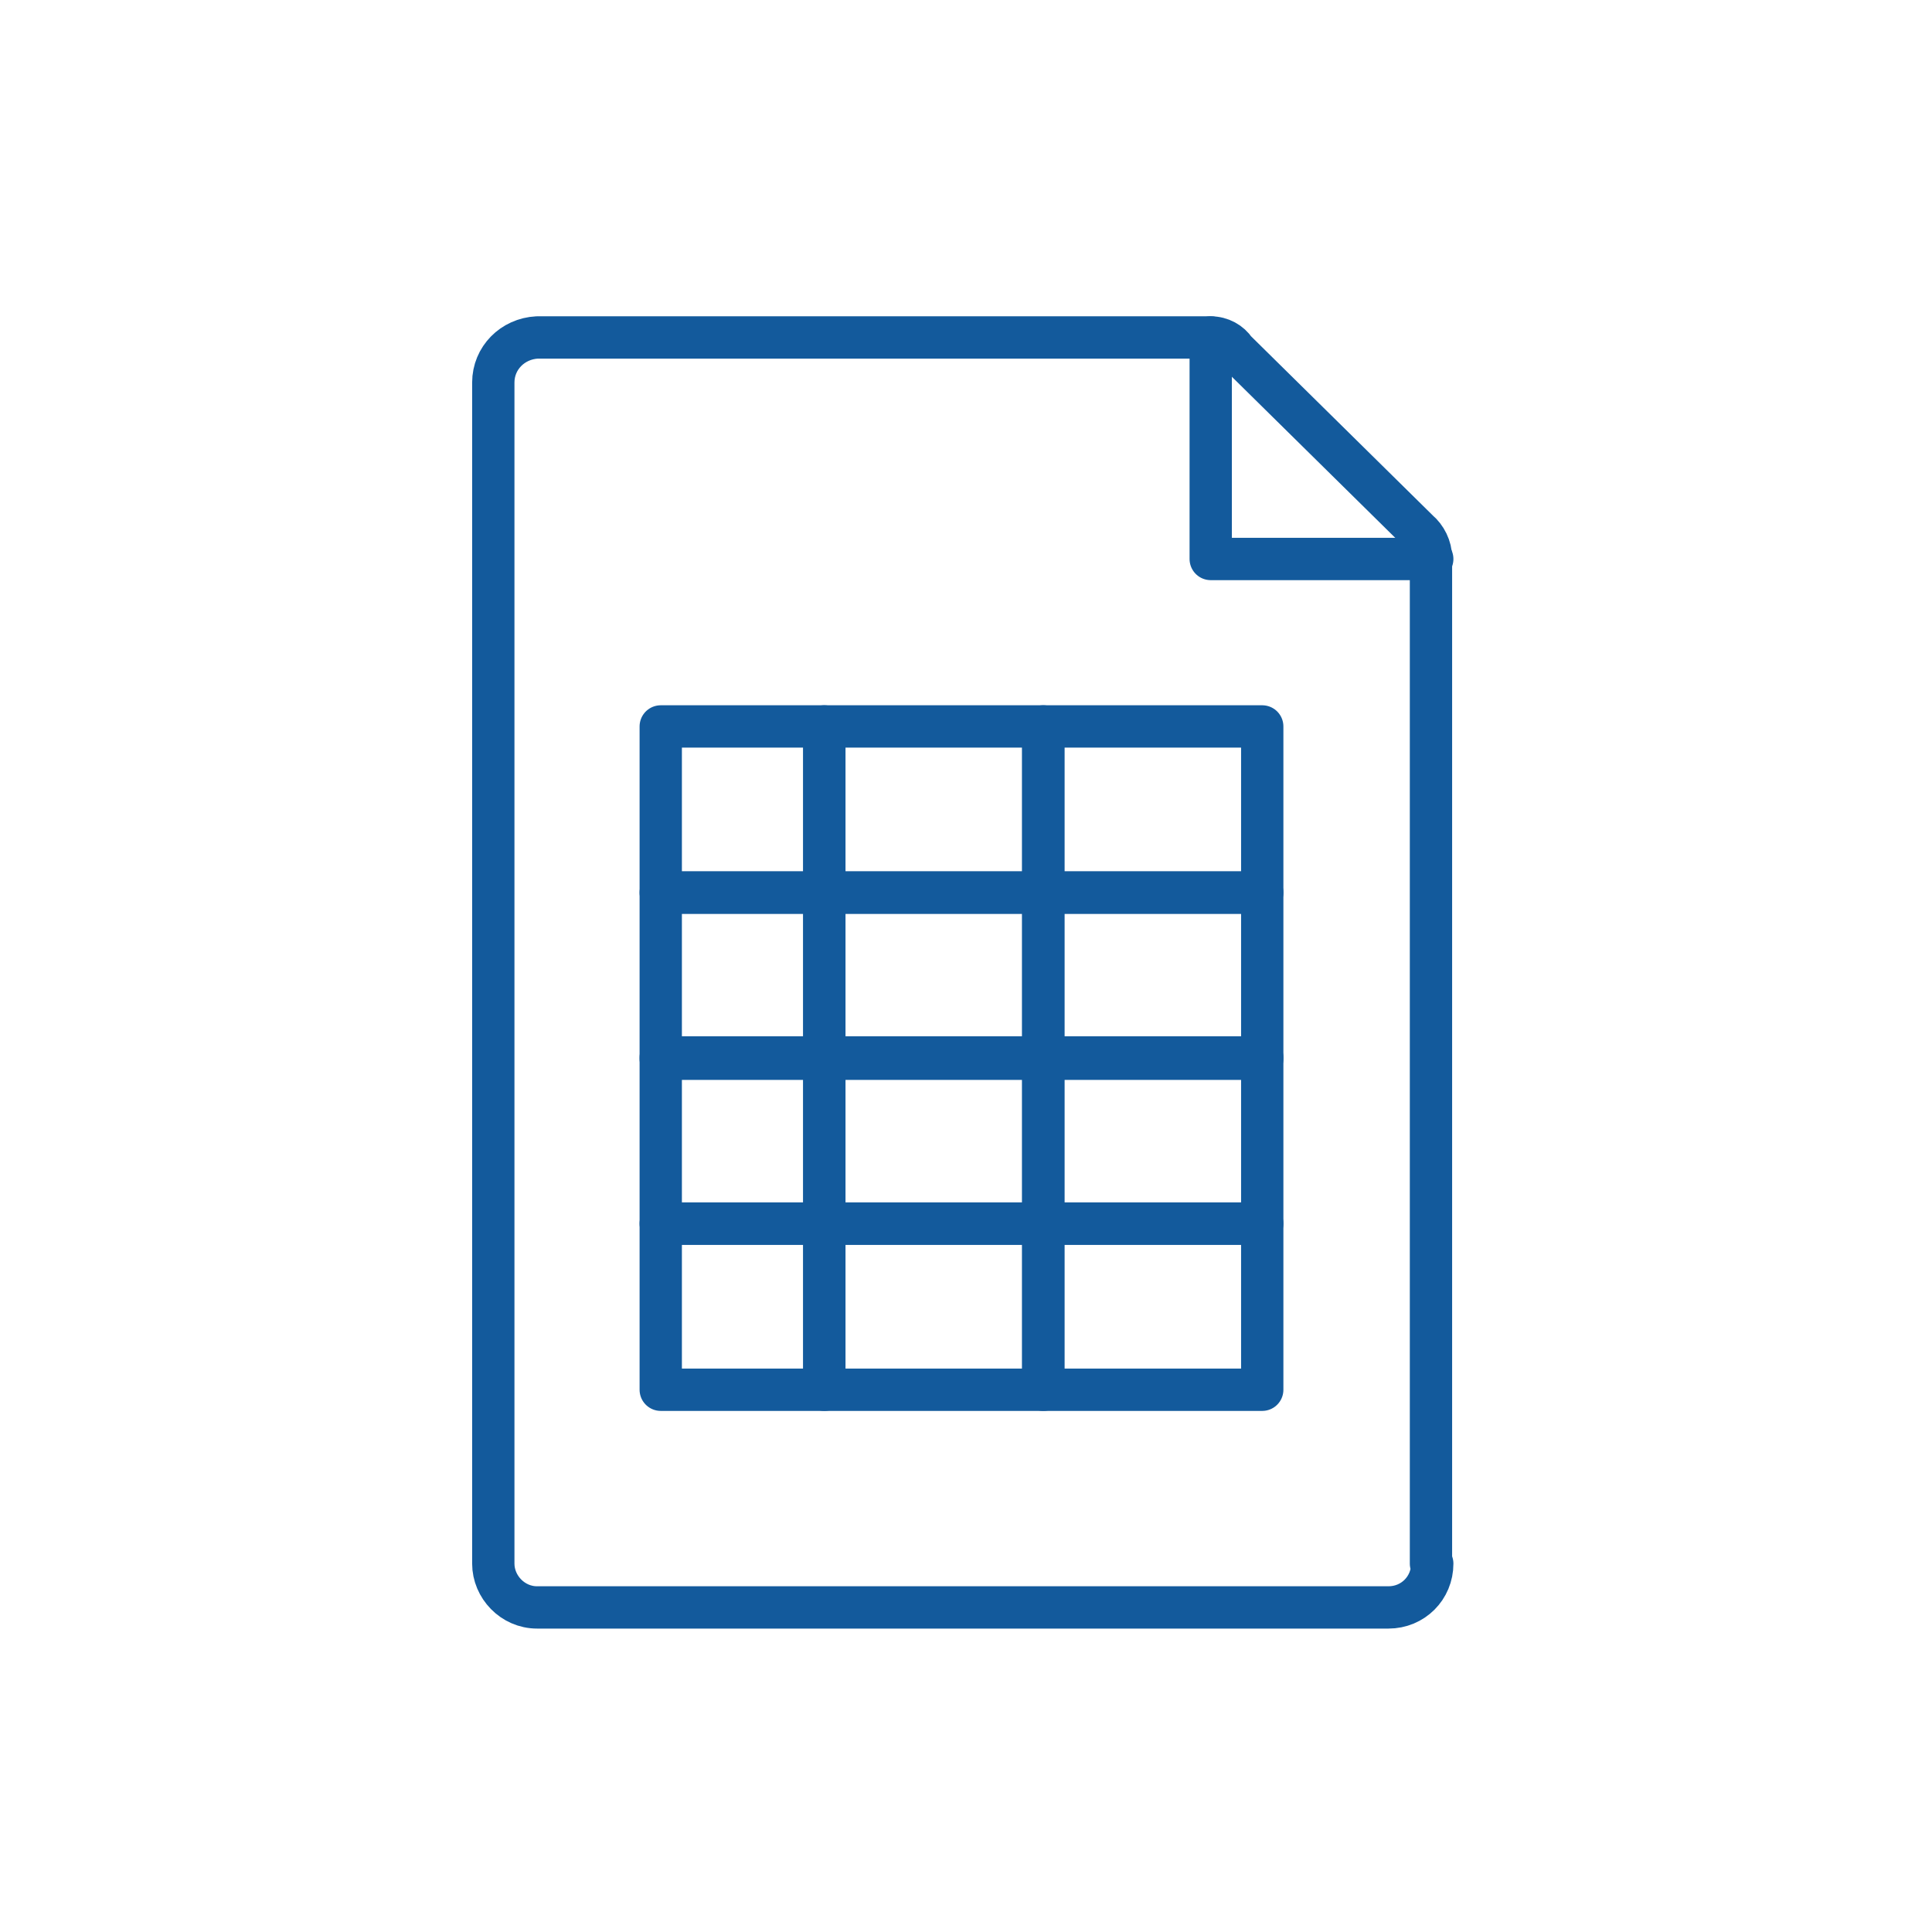 <?xml version="1.0" encoding="utf-8"?>
<!-- Generator: Adobe Illustrator 27.7.0, SVG Export Plug-In . SVG Version: 6.00 Build 0)  -->
<svg version="1.1" id="Layer_1" xmlns="http://www.w3.org/2000/svg" xmlns:xlink="http://www.w3.org/1999/xlink" x="0px" y="0px"
	 viewBox="0 0 150 150" style="enable-background:new 0 0 150 150;" xml:space="preserve">
<style type="text/css">
	.st0{fill:#145B9A;}
	.st1{clip-path:url(#SVGID_00000092428365921828467730000014491126102720887442_);}
	.st2{fill:none;stroke:#FFFFFF;stroke-width:3.285;stroke-linecap:round;stroke-linejoin:round;}
	.st3{clip-path:url(#SVGID_00000023990128838382658640000016575156251624011146_);}
	.st4{clip-path:url(#SVGID_00000083783117727046764200000012617355717267099781_);}
	.st5{fill:#FFFFFF;}
	.st6{clip-path:url(#SVGID_00000050636924125635192360000001524298186560423844_);}
	.st7{fill:none;stroke:#135A9C;stroke-width:3.285;stroke-linecap:round;stroke-linejoin:round;}
	.st8{clip-path:url(#SVGID_00000138550849082004799770000002179419542268218265_);}
	.st9{clip-path:url(#SVGID_00000114768680817062648540000006135206439605086899_);}
	.st10{clip-path:url(#SVGID_00000122000527882561869490000015180080803947909310_);}
	.st11{clip-path:url(#SVGID_00000146469874227404935860000005804532543248486309_);}
	.st12{fill:none;stroke:#145B9A;stroke-width:3.285;stroke-linecap:round;stroke-linejoin:round;}
	.st13{fill:none;stroke:#145B9A;stroke-width:3.285;stroke-linecap:square;stroke-linejoin:round;}
	.st14{fill:none;stroke:#145B9A;stroke-width:3.285;stroke-linecap:round;stroke-miterlimit:10;}
	.st15{clip-path:url(#SVGID_00000104676290280890518990000015998543883095343544_);}
	.st16{clip-path:url(#SVGID_00000129176975556978865050000002624421287734559663_);}
	.st17{fill:#135A9C;}
	.st18{clip-path:url(#SVGID_00000112592966679060936740000009615732729468780436_);}
	.st19{clip-path:url(#SVGID_00000011737471264601125130000005095194405011080857_);}
	.st20{fill:none;stroke:#145B9A;stroke-width:3.261;stroke-linecap:round;stroke-linejoin:round;}
	.st21{clip-path:url(#SVGID_00000022549198445143814670000009487447782439144842_);}
	.st22{clip-path:url(#SVGID_00000005240555700333157980000012802629648449383809_);}
</style>
<rect id="Rectangle_218" class="st5" width="150" height="150"/>
<g id="Group_131" transform="translate(181 600)">
	<g>
		<defs>
			<rect id="SVGID_00000085966873749460996990000000991908557098467249_" x="-144.9" y="-575.9" width="77.7" height="102.9"/>
		</defs>
		<clipPath id="SVGID_00000181072516737705152650000015732919724105230998_">
			<use xlink:href="#SVGID_00000085966873749460996990000000991908557098467249_"  style="overflow:visible;"/>
		</clipPath>
		<g id="Group_130" style="clip-path:url(#SVGID_00000181072516737705152650000015732919724105230998_);">
			<path id="Path_70" class="st7" d="M-87-573.8v17.2h17.2"/>
			<path id="Path_71" class="st7" d="M-69.8-478.6c0,1.9-1.5,3.4-3.4,3.4h-66.1c-1.9,0-3.4-1.6-3.4-3.4v-91.7c0-1.9,1.5-3.4,3.4-3.5
				H-87c0.8,0,1.5,0.4,1.9,1l14.2,14c0.6,0.5,1,1.3,1,2.1V-478.6z"/>
			<rect id="Rectangle_229" x="-129.7" y="-530.7" class="st7" width="12.7" height="12.9"/>
			<rect id="Rectangle_230" x="-129.7" y="-543.6" class="st7" width="12.7" height="12.9"/>
			<rect id="Rectangle_231" x="-129.7" y="-517.9" class="st7" width="12.7" height="12.9"/>
			<rect id="Rectangle_232" x="-129.7" y="-505" class="st7" width="12.7" height="12.9"/>
			<rect id="Rectangle_233" x="-117" y="-530.7" class="st7" width="17" height="12.9"/>
			<rect id="Rectangle_234" x="-117" y="-543.6" class="st7" width="17" height="12.9"/>
			<rect id="Rectangle_235" x="-117" y="-517.9" class="st7" width="17" height="12.9"/>
			<rect id="Rectangle_236" x="-117" y="-505" class="st7" width="17" height="12.9"/>
			<rect id="Rectangle_237" x="-100" y="-530.7" class="st7" width="17" height="12.9"/>
			<rect id="Rectangle_238" x="-100" y="-543.6" class="st7" width="17" height="12.9"/>
			<rect id="Rectangle_239" x="-100" y="-517.9" class="st7" width="17" height="12.9"/>
			<rect id="Rectangle_240" x="-100" y="-505" class="st7" width="17" height="12.9"/>
		</g>
	</g>
</g>
</svg>
